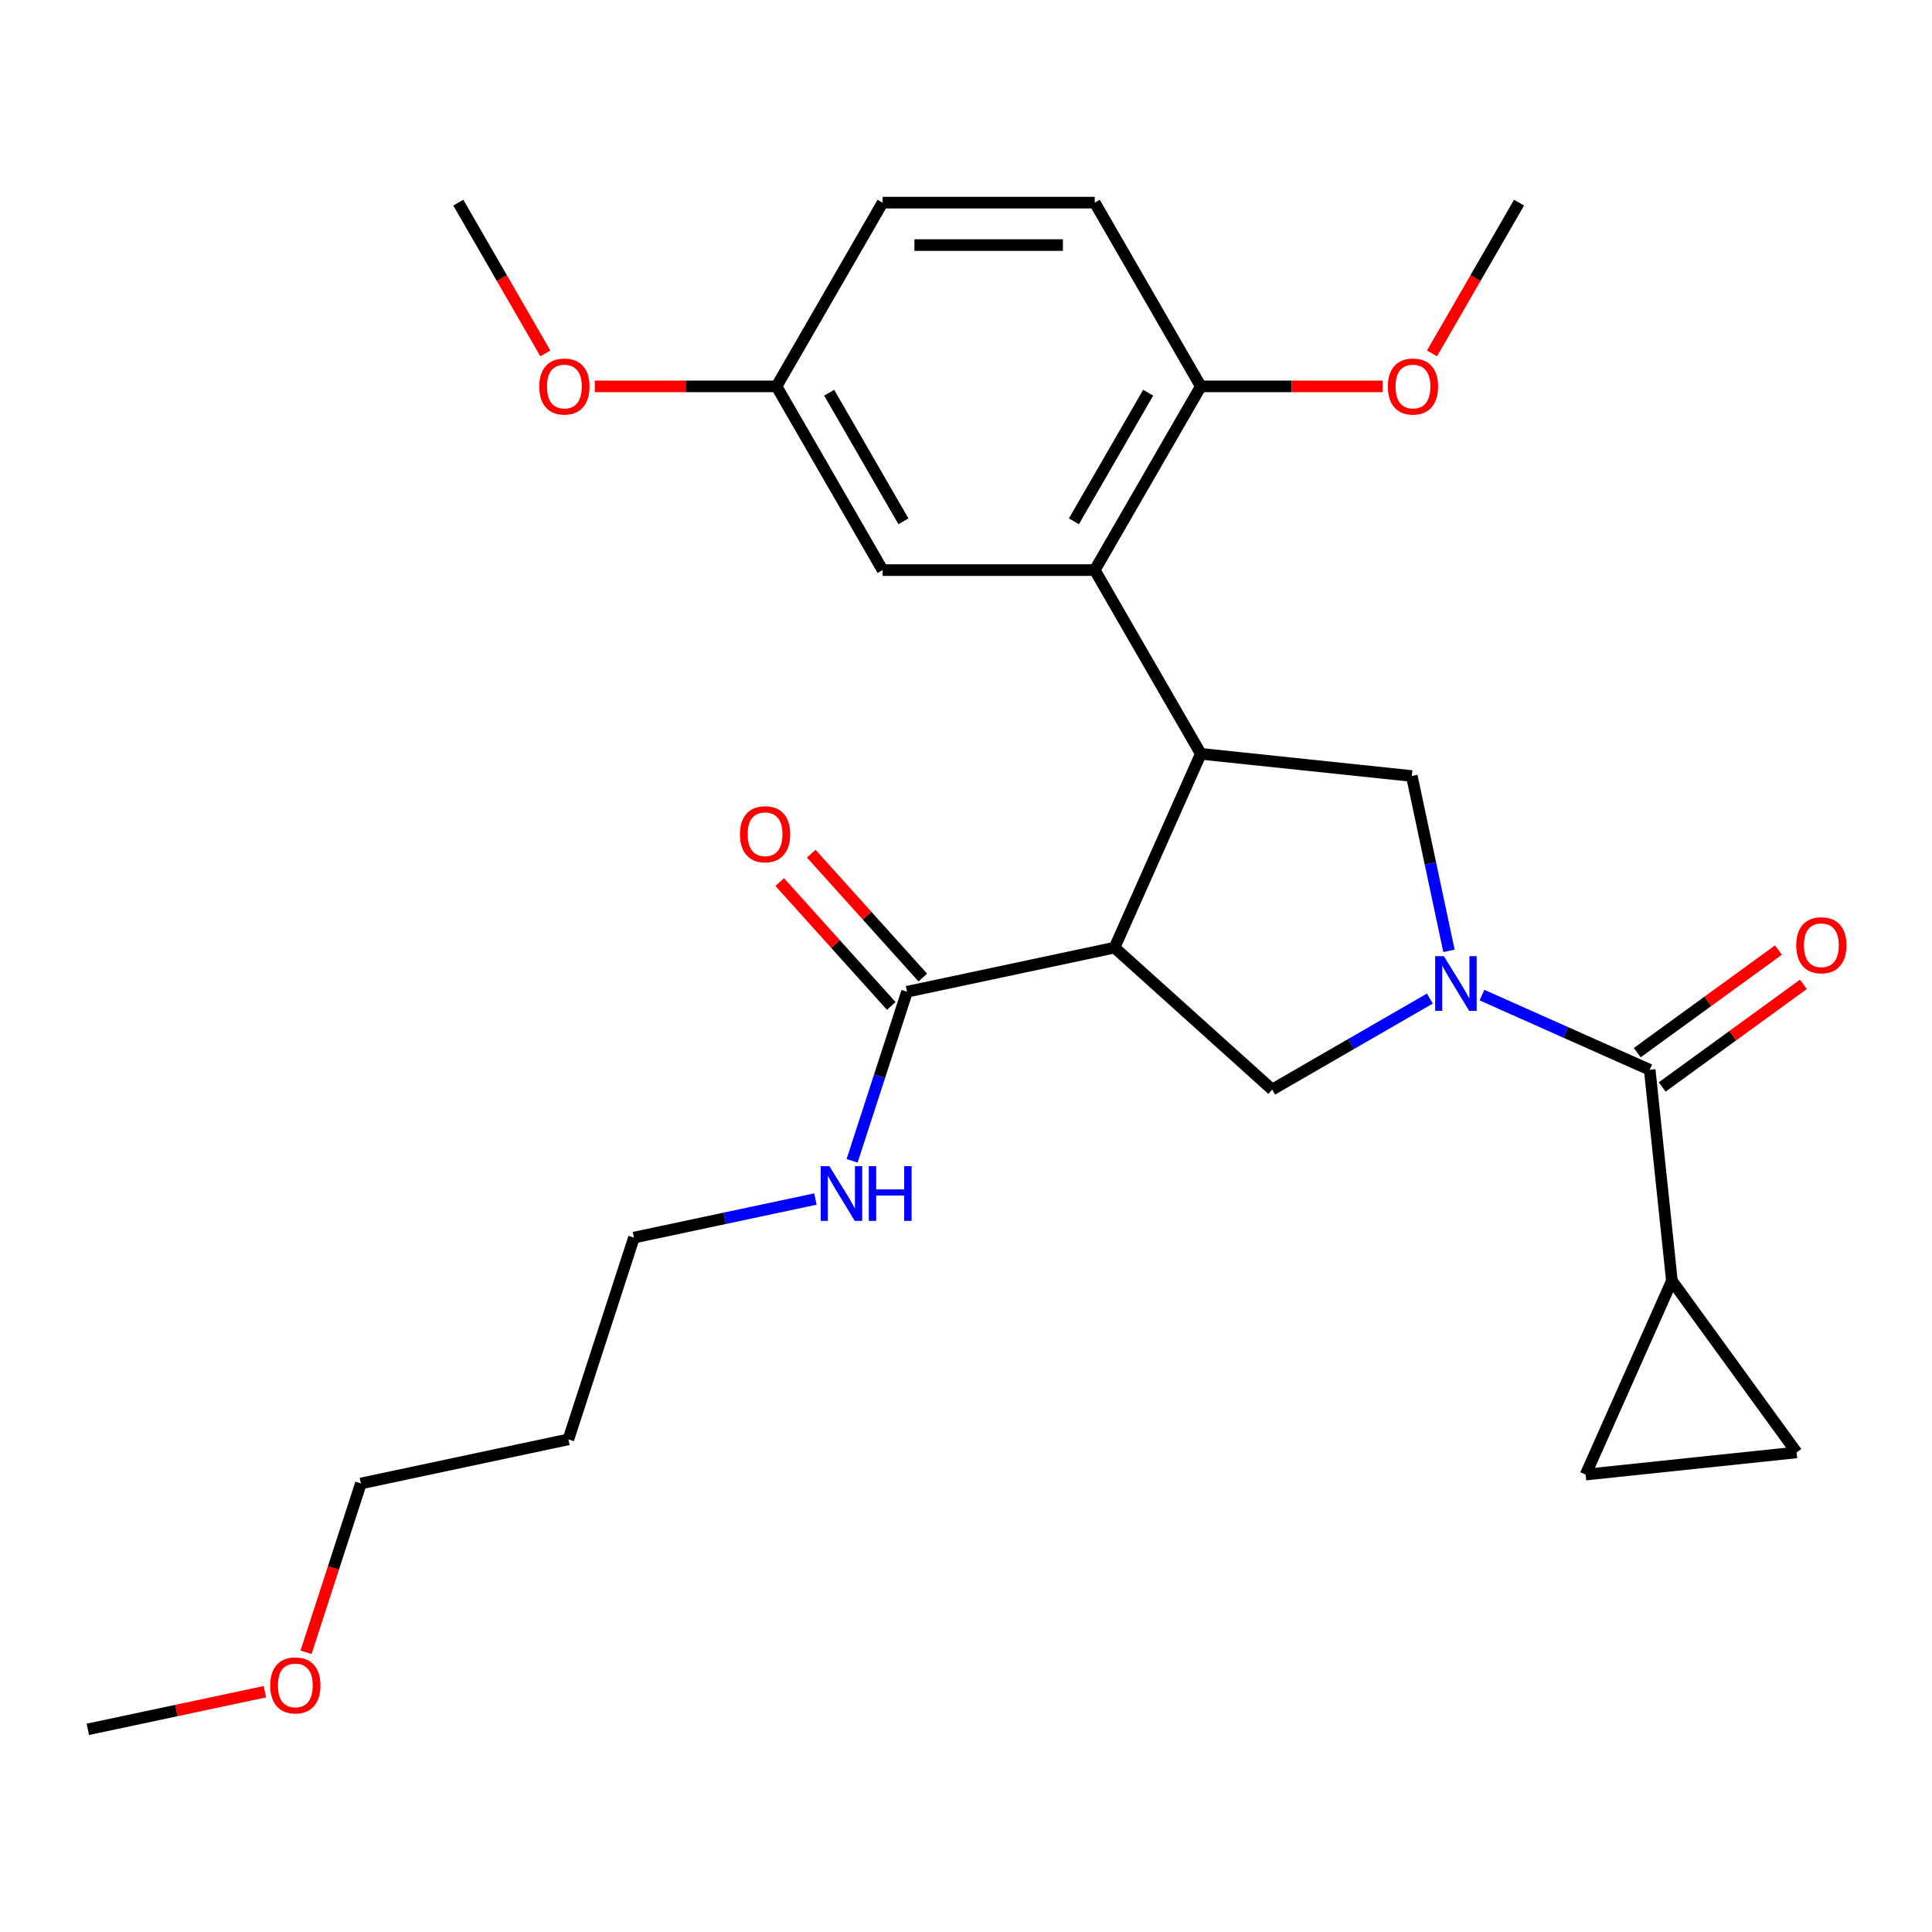 <?xml version='1.0' encoding='iso-8859-1'?>
<svg version='1.1' baseProfile='full'
              xmlns='http://www.w3.org/2000/svg'
                      xmlns:rdkit='http://www.rdkit.org/xml'
                      xmlns:xlink='http://www.w3.org/1999/xlink'
                  xml:space='preserve'
width='1000px' height='1000px' viewBox='0 0 1000 1000'>
<!-- END OF HEADER -->
<rect style='opacity:1.0;fill:#FFFFFF;stroke:none' width='1000' height='1000' x='0' y='0'> </rect>
<path class='bond-2' d='M 767.065,515.067 L 810.479,534.396' style='fill:none;fill-rule:evenodd;stroke:#0000FF;stroke-width:6px;stroke-linecap:butt;stroke-linejoin:miter;stroke-opacity:1' />
<path class='bond-2' d='M 810.479,534.396 L 853.893,553.725' style='fill:none;fill-rule:evenodd;stroke:#000000;stroke-width:6px;stroke-linecap:butt;stroke-linejoin:miter;stroke-opacity:1' />
<path class='bond-3' d='M 740.095,516.848 L 699.289,540.407' style='fill:none;fill-rule:evenodd;stroke:#0000FF;stroke-width:6px;stroke-linecap:butt;stroke-linejoin:miter;stroke-opacity:1' />
<path class='bond-3' d='M 699.289,540.407 L 658.484,563.966' style='fill:none;fill-rule:evenodd;stroke:#000000;stroke-width:6px;stroke-linecap:butt;stroke-linejoin:miter;stroke-opacity:1' />
<path class='bond-4' d='M 749.986,492.158 L 740.368,446.906' style='fill:none;fill-rule:evenodd;stroke:#0000FF;stroke-width:6px;stroke-linecap:butt;stroke-linejoin:miter;stroke-opacity:1' />
<path class='bond-4' d='M 740.368,446.906 L 730.75,401.655' style='fill:none;fill-rule:evenodd;stroke:#000000;stroke-width:6px;stroke-linecap:butt;stroke-linejoin:miter;stroke-opacity:1' />
<path class='bond-0' d='M 576.881,490.491 L 658.484,563.966' style='fill:none;fill-rule:evenodd;stroke:#000000;stroke-width:6px;stroke-linecap:butt;stroke-linejoin:miter;stroke-opacity:1' />
<path class='bond-6' d='M 576.881,490.491 L 469.474,513.321' style='fill:none;fill-rule:evenodd;stroke:#000000;stroke-width:6px;stroke-linecap:butt;stroke-linejoin:miter;stroke-opacity:1' />
<path class='bond-27' d='M 576.881,490.491 L 621.544,390.177' style='fill:none;fill-rule:evenodd;stroke:#000000;stroke-width:6px;stroke-linecap:butt;stroke-linejoin:miter;stroke-opacity:1' />
<path class='bond-1' d='M 621.544,390.177 L 730.75,401.655' style='fill:none;fill-rule:evenodd;stroke:#000000;stroke-width:6px;stroke-linecap:butt;stroke-linejoin:miter;stroke-opacity:1' />
<path class='bond-5' d='M 621.544,390.177 L 566.64,295.082' style='fill:none;fill-rule:evenodd;stroke:#000000;stroke-width:6px;stroke-linecap:butt;stroke-linejoin:miter;stroke-opacity:1' />
<path class='bond-7' d='M 853.893,553.725 L 865.371,662.931' style='fill:none;fill-rule:evenodd;stroke:#000000;stroke-width:6px;stroke-linecap:butt;stroke-linejoin:miter;stroke-opacity:1' />
<path class='bond-12' d='M 860.348,562.609 L 896.893,536.057' style='fill:none;fill-rule:evenodd;stroke:#000000;stroke-width:6px;stroke-linecap:butt;stroke-linejoin:miter;stroke-opacity:1' />
<path class='bond-12' d='M 896.893,536.057 L 933.438,509.505' style='fill:none;fill-rule:evenodd;stroke:#FF0000;stroke-width:6px;stroke-linecap:butt;stroke-linejoin:miter;stroke-opacity:1' />
<path class='bond-12' d='M 847.439,544.842 L 883.984,518.29' style='fill:none;fill-rule:evenodd;stroke:#000000;stroke-width:6px;stroke-linecap:butt;stroke-linejoin:miter;stroke-opacity:1' />
<path class='bond-12' d='M 883.984,518.29 L 920.53,491.738' style='fill:none;fill-rule:evenodd;stroke:#FF0000;stroke-width:6px;stroke-linecap:butt;stroke-linejoin:miter;stroke-opacity:1' />
<path class='bond-10' d='M 566.64,295.082 L 621.544,199.986' style='fill:none;fill-rule:evenodd;stroke:#000000;stroke-width:6px;stroke-linecap:butt;stroke-linejoin:miter;stroke-opacity:1' />
<path class='bond-10' d='M 555.857,269.836 L 594.289,203.269' style='fill:none;fill-rule:evenodd;stroke:#000000;stroke-width:6px;stroke-linecap:butt;stroke-linejoin:miter;stroke-opacity:1' />
<path class='bond-11' d='M 566.64,295.082 L 456.833,295.082' style='fill:none;fill-rule:evenodd;stroke:#000000;stroke-width:6px;stroke-linecap:butt;stroke-linejoin:miter;stroke-opacity:1' />
<path class='bond-13' d='M 477.634,505.974 L 448.769,473.916' style='fill:none;fill-rule:evenodd;stroke:#000000;stroke-width:6px;stroke-linecap:butt;stroke-linejoin:miter;stroke-opacity:1' />
<path class='bond-13' d='M 448.769,473.916 L 419.904,441.858' style='fill:none;fill-rule:evenodd;stroke:#FF0000;stroke-width:6px;stroke-linecap:butt;stroke-linejoin:miter;stroke-opacity:1' />
<path class='bond-13' d='M 461.314,520.669 L 432.449,488.611' style='fill:none;fill-rule:evenodd;stroke:#000000;stroke-width:6px;stroke-linecap:butt;stroke-linejoin:miter;stroke-opacity:1' />
<path class='bond-13' d='M 432.449,488.611 L 403.584,456.553' style='fill:none;fill-rule:evenodd;stroke:#FF0000;stroke-width:6px;stroke-linecap:butt;stroke-linejoin:miter;stroke-opacity:1' />
<path class='bond-14' d='M 469.474,513.321 L 455.254,557.085' style='fill:none;fill-rule:evenodd;stroke:#000000;stroke-width:6px;stroke-linecap:butt;stroke-linejoin:miter;stroke-opacity:1' />
<path class='bond-14' d='M 455.254,557.085 L 441.034,600.849' style='fill:none;fill-rule:evenodd;stroke:#0000FF;stroke-width:6px;stroke-linecap:butt;stroke-linejoin:miter;stroke-opacity:1' />
<path class='bond-8' d='M 865.371,662.931 L 929.914,751.767' style='fill:none;fill-rule:evenodd;stroke:#000000;stroke-width:6px;stroke-linecap:butt;stroke-linejoin:miter;stroke-opacity:1' />
<path class='bond-9' d='M 865.371,662.931 L 820.709,763.245' style='fill:none;fill-rule:evenodd;stroke:#000000;stroke-width:6px;stroke-linecap:butt;stroke-linejoin:miter;stroke-opacity:1' />
<path class='bond-28' d='M 929.914,751.767 L 820.709,763.245' style='fill:none;fill-rule:evenodd;stroke:#000000;stroke-width:6px;stroke-linecap:butt;stroke-linejoin:miter;stroke-opacity:1' />
<path class='bond-15' d='M 621.544,199.986 L 566.64,104.89' style='fill:none;fill-rule:evenodd;stroke:#000000;stroke-width:6px;stroke-linecap:butt;stroke-linejoin:miter;stroke-opacity:1' />
<path class='bond-18' d='M 621.544,199.986 L 668.575,199.986' style='fill:none;fill-rule:evenodd;stroke:#000000;stroke-width:6px;stroke-linecap:butt;stroke-linejoin:miter;stroke-opacity:1' />
<path class='bond-18' d='M 668.575,199.986 L 715.606,199.986' style='fill:none;fill-rule:evenodd;stroke:#FF0000;stroke-width:6px;stroke-linecap:butt;stroke-linejoin:miter;stroke-opacity:1' />
<path class='bond-16' d='M 456.833,295.082 L 401.93,199.986' style='fill:none;fill-rule:evenodd;stroke:#000000;stroke-width:6px;stroke-linecap:butt;stroke-linejoin:miter;stroke-opacity:1' />
<path class='bond-16' d='M 467.617,269.836 L 429.185,203.269' style='fill:none;fill-rule:evenodd;stroke:#000000;stroke-width:6px;stroke-linecap:butt;stroke-linejoin:miter;stroke-opacity:1' />
<path class='bond-22' d='M 422.056,620.62 L 375.095,630.602' style='fill:none;fill-rule:evenodd;stroke:#0000FF;stroke-width:6px;stroke-linecap:butt;stroke-linejoin:miter;stroke-opacity:1' />
<path class='bond-22' d='M 375.095,630.602 L 328.134,640.584' style='fill:none;fill-rule:evenodd;stroke:#000000;stroke-width:6px;stroke-linecap:butt;stroke-linejoin:miter;stroke-opacity:1' />
<path class='bond-29' d='M 566.64,104.89 L 456.833,104.89' style='fill:none;fill-rule:evenodd;stroke:#000000;stroke-width:6px;stroke-linecap:butt;stroke-linejoin:miter;stroke-opacity:1' />
<path class='bond-29' d='M 550.169,126.852 L 473.304,126.852' style='fill:none;fill-rule:evenodd;stroke:#000000;stroke-width:6px;stroke-linecap:butt;stroke-linejoin:miter;stroke-opacity:1' />
<path class='bond-17' d='M 401.93,199.986 L 456.833,104.89' style='fill:none;fill-rule:evenodd;stroke:#000000;stroke-width:6px;stroke-linecap:butt;stroke-linejoin:miter;stroke-opacity:1' />
<path class='bond-20' d='M 401.93,199.986 L 354.899,199.986' style='fill:none;fill-rule:evenodd;stroke:#000000;stroke-width:6px;stroke-linecap:butt;stroke-linejoin:miter;stroke-opacity:1' />
<path class='bond-20' d='M 354.899,199.986 L 307.868,199.986' style='fill:none;fill-rule:evenodd;stroke:#FF0000;stroke-width:6px;stroke-linecap:butt;stroke-linejoin:miter;stroke-opacity:1' />
<path class='bond-24' d='M 741.204,182.921 L 763.729,143.905' style='fill:none;fill-rule:evenodd;stroke:#FF0000;stroke-width:6px;stroke-linecap:butt;stroke-linejoin:miter;stroke-opacity:1' />
<path class='bond-24' d='M 763.729,143.905 L 786.255,104.89' style='fill:none;fill-rule:evenodd;stroke:#000000;stroke-width:6px;stroke-linecap:butt;stroke-linejoin:miter;stroke-opacity:1' />
<path class='bond-19' d='M 294.202,745.017 L 328.134,640.584' style='fill:none;fill-rule:evenodd;stroke:#000000;stroke-width:6px;stroke-linecap:butt;stroke-linejoin:miter;stroke-opacity:1' />
<path class='bond-23' d='M 294.202,745.017 L 186.794,767.847' style='fill:none;fill-rule:evenodd;stroke:#000000;stroke-width:6px;stroke-linecap:butt;stroke-linejoin:miter;stroke-opacity:1' />
<path class='bond-25' d='M 282.27,182.921 L 259.745,143.905' style='fill:none;fill-rule:evenodd;stroke:#FF0000;stroke-width:6px;stroke-linecap:butt;stroke-linejoin:miter;stroke-opacity:1' />
<path class='bond-25' d='M 259.745,143.905 L 237.219,104.89' style='fill:none;fill-rule:evenodd;stroke:#000000;stroke-width:6px;stroke-linecap:butt;stroke-linejoin:miter;stroke-opacity:1' />
<path class='bond-21' d='M 158.407,855.215 L 172.601,811.531' style='fill:none;fill-rule:evenodd;stroke:#FF0000;stroke-width:6px;stroke-linecap:butt;stroke-linejoin:miter;stroke-opacity:1' />
<path class='bond-21' d='M 172.601,811.531 L 186.794,767.847' style='fill:none;fill-rule:evenodd;stroke:#000000;stroke-width:6px;stroke-linecap:butt;stroke-linejoin:miter;stroke-opacity:1' />
<path class='bond-26' d='M 137.117,875.626 L 91.286,885.368' style='fill:none;fill-rule:evenodd;stroke:#FF0000;stroke-width:6px;stroke-linecap:butt;stroke-linejoin:miter;stroke-opacity:1' />
<path class='bond-26' d='M 91.286,885.368 L 45.455,895.11' style='fill:none;fill-rule:evenodd;stroke:#000000;stroke-width:6px;stroke-linecap:butt;stroke-linejoin:miter;stroke-opacity:1' />
<path  class='atom-0' d='M 747.32 494.903
L 756.6 509.903
Q 757.52 511.383, 759 514.063
Q 760.48 516.743, 760.56 516.903
L 760.56 494.903
L 764.32 494.903
L 764.32 523.223
L 760.44 523.223
L 750.48 506.823
Q 749.32 504.903, 748.08 502.703
Q 746.88 500.503, 746.52 499.823
L 746.52 523.223
L 742.84 523.223
L 742.84 494.903
L 747.32 494.903
' fill='#0000FF'/>
<path  class='atom-13' d='M 929.729 489.262
Q 929.729 482.462, 933.089 478.662
Q 936.449 474.862, 942.729 474.862
Q 949.009 474.862, 952.369 478.662
Q 955.729 482.462, 955.729 489.262
Q 955.729 496.142, 952.329 500.062
Q 948.929 503.942, 942.729 503.942
Q 936.489 503.942, 933.089 500.062
Q 929.729 496.182, 929.729 489.262
M 942.729 500.742
Q 947.049 500.742, 949.369 497.862
Q 951.729 494.942, 951.729 489.262
Q 951.729 483.702, 949.369 480.902
Q 947.049 478.062, 942.729 478.062
Q 938.409 478.062, 936.049 480.862
Q 933.729 483.662, 933.729 489.262
Q 933.729 494.982, 936.049 497.862
Q 938.409 500.742, 942.729 500.742
' fill='#FF0000'/>
<path  class='atom-14' d='M 382.999 431.799
Q 382.999 424.999, 386.359 421.199
Q 389.719 417.399, 395.999 417.399
Q 402.279 417.399, 405.639 421.199
Q 408.999 424.999, 408.999 431.799
Q 408.999 438.679, 405.599 442.599
Q 402.199 446.479, 395.999 446.479
Q 389.759 446.479, 386.359 442.599
Q 382.999 438.719, 382.999 431.799
M 395.999 443.279
Q 400.319 443.279, 402.639 440.399
Q 404.999 437.479, 404.999 431.799
Q 404.999 426.239, 402.639 423.439
Q 400.319 420.599, 395.999 420.599
Q 391.679 420.599, 389.319 423.399
Q 386.999 426.199, 386.999 431.799
Q 386.999 437.519, 389.319 440.399
Q 391.679 443.279, 395.999 443.279
' fill='#FF0000'/>
<path  class='atom-15' d='M 429.282 603.594
L 438.562 618.594
Q 439.482 620.074, 440.962 622.754
Q 442.442 625.434, 442.522 625.594
L 442.522 603.594
L 446.282 603.594
L 446.282 631.914
L 442.402 631.914
L 432.442 615.514
Q 431.282 613.594, 430.042 611.394
Q 428.842 609.194, 428.482 608.514
L 428.482 631.914
L 424.802 631.914
L 424.802 603.594
L 429.282 603.594
' fill='#0000FF'/>
<path  class='atom-15' d='M 449.682 603.594
L 453.522 603.594
L 453.522 615.634
L 468.002 615.634
L 468.002 603.594
L 471.842 603.594
L 471.842 631.914
L 468.002 631.914
L 468.002 618.834
L 453.522 618.834
L 453.522 631.914
L 449.682 631.914
L 449.682 603.594
' fill='#0000FF'/>
<path  class='atom-19' d='M 718.351 200.066
Q 718.351 193.266, 721.711 189.466
Q 725.071 185.666, 731.351 185.666
Q 737.631 185.666, 740.991 189.466
Q 744.351 193.266, 744.351 200.066
Q 744.351 206.946, 740.951 210.866
Q 737.551 214.746, 731.351 214.746
Q 725.111 214.746, 721.711 210.866
Q 718.351 206.986, 718.351 200.066
M 731.351 211.546
Q 735.671 211.546, 737.991 208.666
Q 740.351 205.746, 740.351 200.066
Q 740.351 194.506, 737.991 191.706
Q 735.671 188.866, 731.351 188.866
Q 727.031 188.866, 724.671 191.666
Q 722.351 194.466, 722.351 200.066
Q 722.351 205.786, 724.671 208.666
Q 727.031 211.546, 731.351 211.546
' fill='#FF0000'/>
<path  class='atom-21' d='M 279.123 200.066
Q 279.123 193.266, 282.483 189.466
Q 285.843 185.666, 292.123 185.666
Q 298.403 185.666, 301.763 189.466
Q 305.123 193.266, 305.123 200.066
Q 305.123 206.946, 301.723 210.866
Q 298.323 214.746, 292.123 214.746
Q 285.883 214.746, 282.483 210.866
Q 279.123 206.986, 279.123 200.066
M 292.123 211.546
Q 296.443 211.546, 298.763 208.666
Q 301.123 205.746, 301.123 200.066
Q 301.123 194.506, 298.763 191.706
Q 296.443 188.866, 292.123 188.866
Q 287.803 188.866, 285.443 191.666
Q 283.123 194.466, 283.123 200.066
Q 283.123 205.786, 285.443 208.666
Q 287.803 211.546, 292.123 211.546
' fill='#FF0000'/>
<path  class='atom-22' d='M 139.862 872.36
Q 139.862 865.56, 143.222 861.76
Q 146.582 857.96, 152.862 857.96
Q 159.142 857.96, 162.502 861.76
Q 165.862 865.56, 165.862 872.36
Q 165.862 879.24, 162.462 883.16
Q 159.062 887.04, 152.862 887.04
Q 146.622 887.04, 143.222 883.16
Q 139.862 879.28, 139.862 872.36
M 152.862 883.84
Q 157.182 883.84, 159.502 880.96
Q 161.862 878.04, 161.862 872.36
Q 161.862 866.8, 159.502 864
Q 157.182 861.16, 152.862 861.16
Q 148.542 861.16, 146.182 863.96
Q 143.862 866.76, 143.862 872.36
Q 143.862 878.08, 146.182 880.96
Q 148.542 883.84, 152.862 883.84
' fill='#FF0000'/>
</svg>
